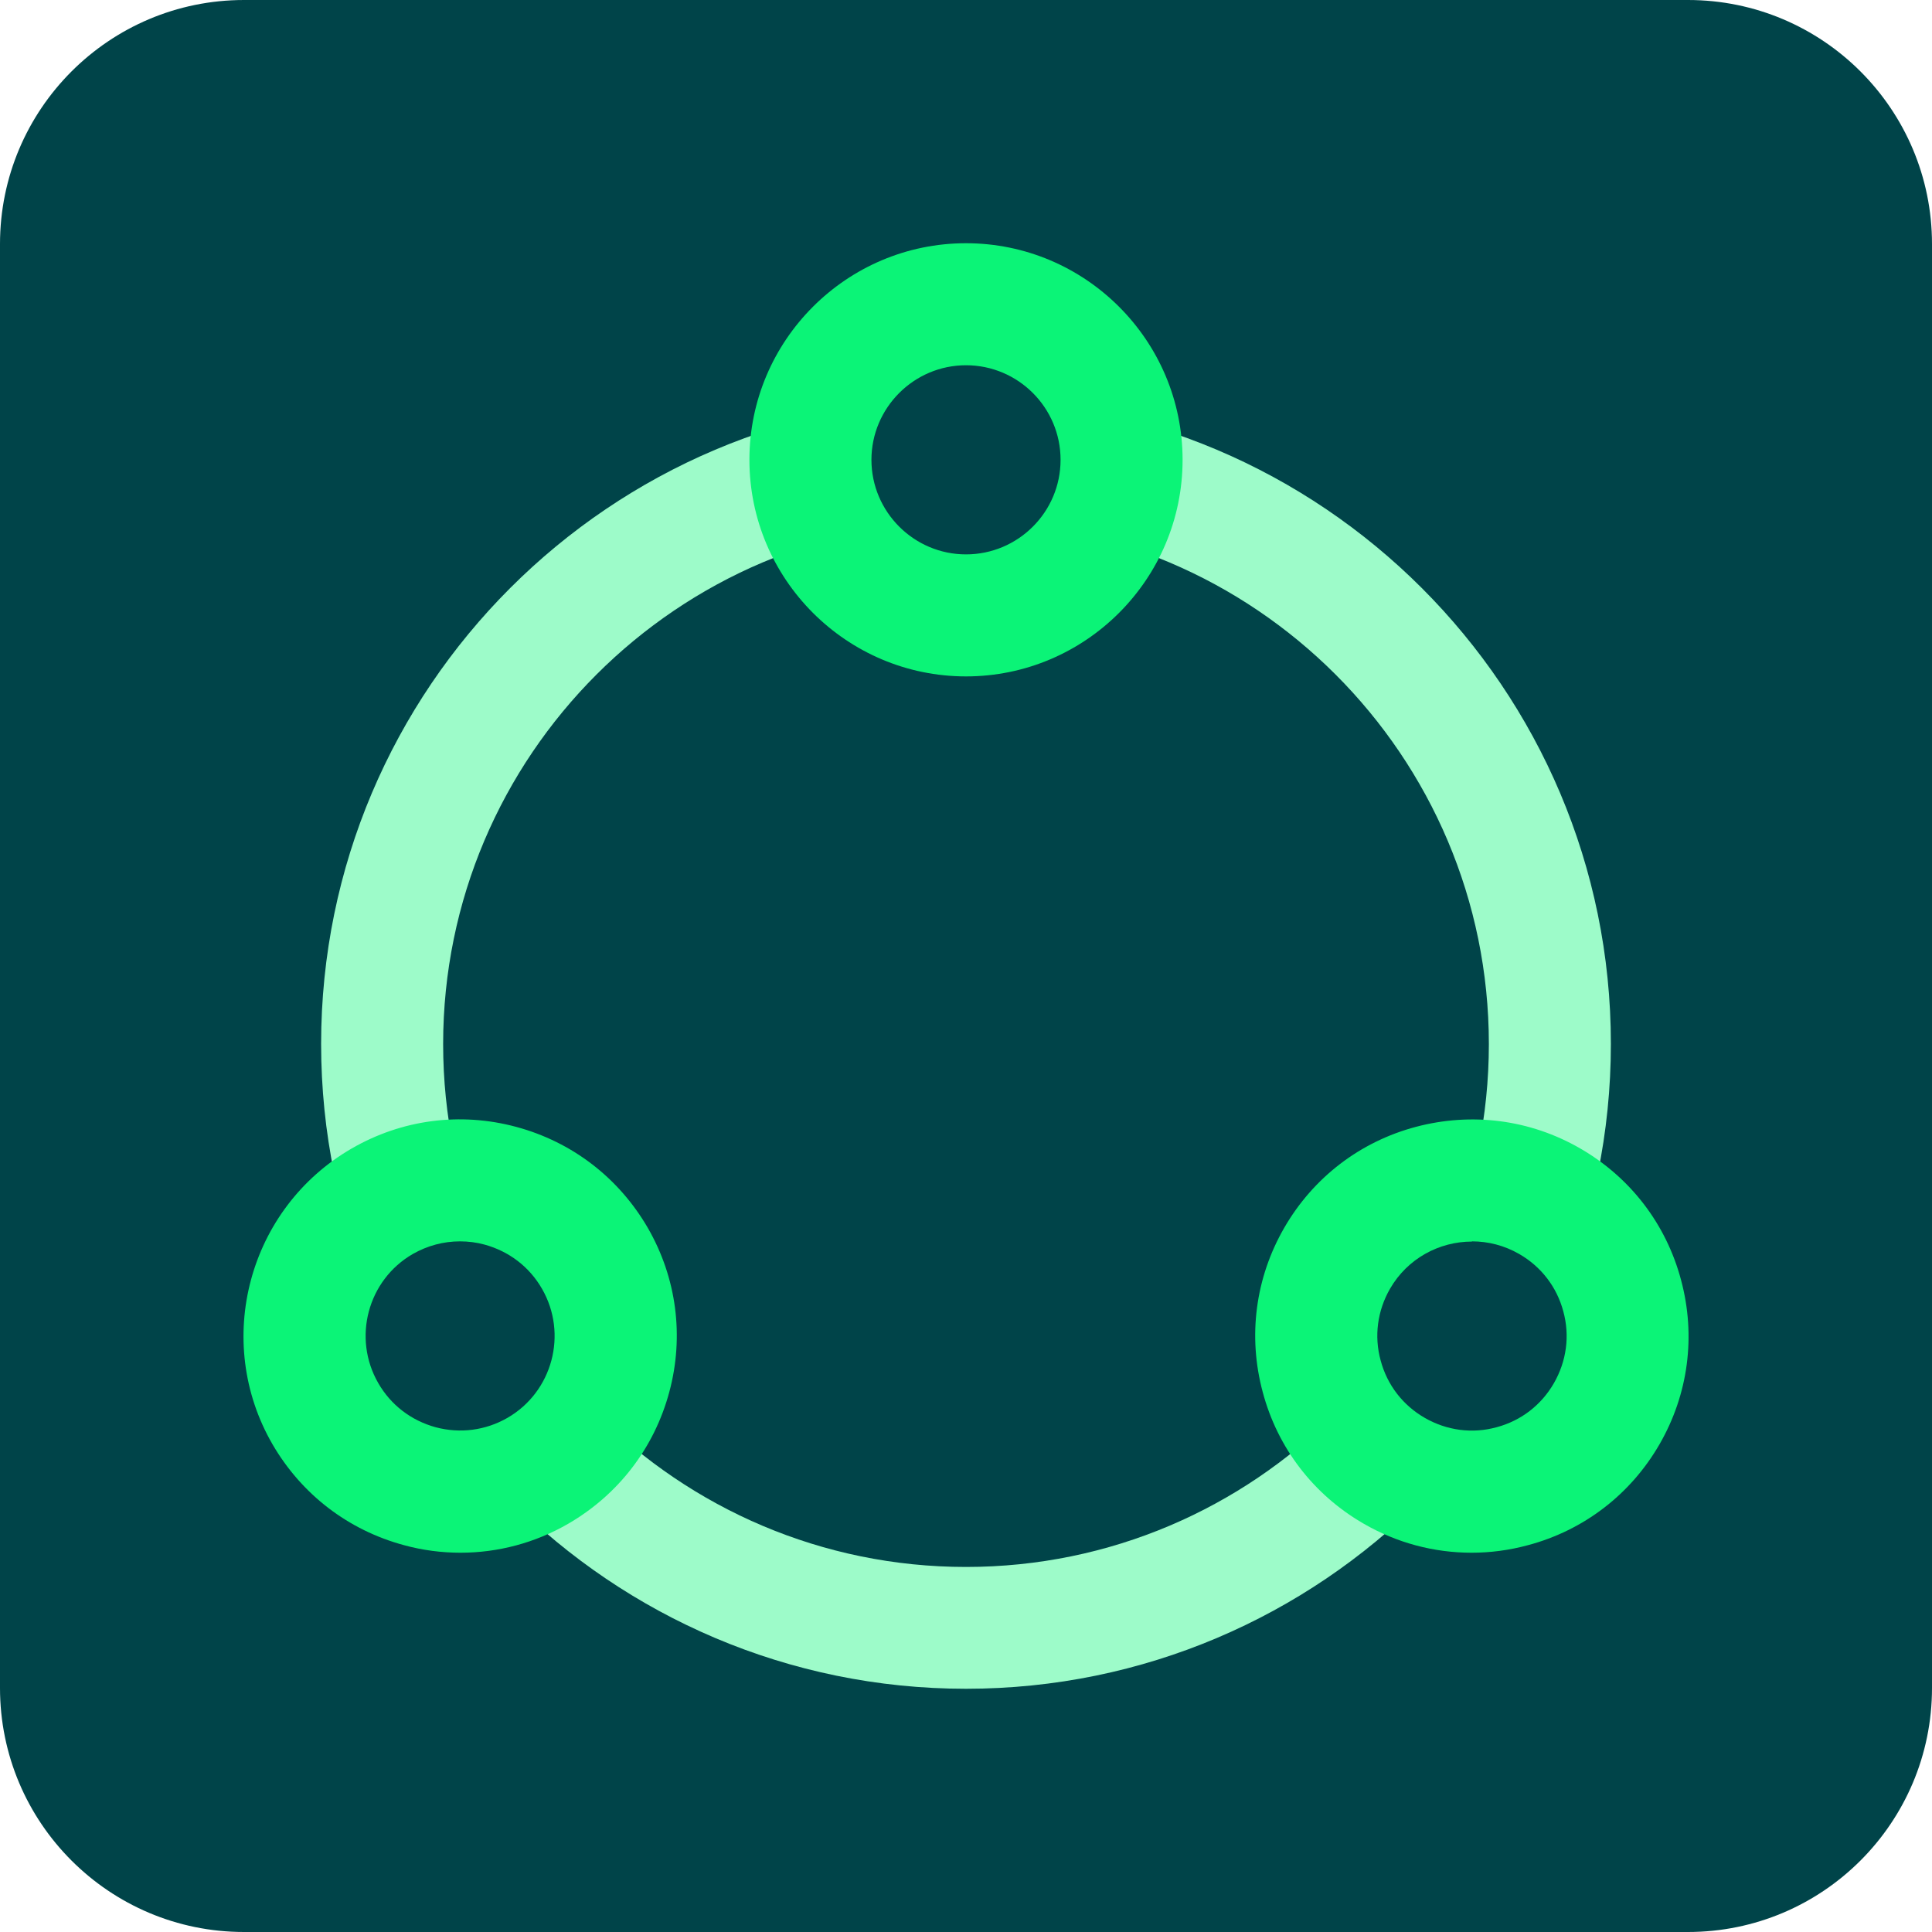 <svg width="95" height="95" viewBox="0 0 95 95" fill="none" xmlns="http://www.w3.org/2000/svg">
<g clip-path="url(#clip0_2334_21372)">
<path d="M83 0H12C5.373 0 0 5.373 0 12V83C0 89.627 5.373 95 12 95H83C89.627 95 95 89.627 95 83V12C95 5.373 89.627 0 83 0Z" fill="#004449"/>
<path d="M47.5 83.04C30.02 83.04 15.79 68.82 15.79 51.33C15.79 33.84 30.01 19.62 47.5 19.62C64.99 19.62 79.21 33.84 79.21 51.33C79.21 68.82 64.99 83.04 47.5 83.04ZM47.5 25.63C33.33 25.63 21.79 37.16 21.79 51.34C21.79 65.52 33.32 77.05 47.5 77.05C61.68 77.05 73.21 65.52 73.21 51.34C73.21 37.16 61.68 25.63 47.5 25.63Z" fill="#9DFBC9"/>
<path d="M47.5 30.26C51.725 30.26 55.15 26.835 55.15 22.61C55.15 18.385 51.725 14.96 47.5 14.96C43.275 14.96 39.85 18.385 39.85 22.61C39.85 26.835 43.275 30.26 47.5 30.26Z" fill="#004449"/>
<path d="M47.5 33.26C41.63 33.26 36.85 28.48 36.85 22.61C36.85 16.74 41.63 11.96 47.5 11.96C53.37 11.96 58.15 16.74 58.15 22.61C58.15 28.48 53.37 33.26 47.5 33.26ZM47.5 17.96C44.94 17.96 42.85 20.05 42.85 22.61C42.85 25.17 44.94 27.26 47.5 27.26C50.06 27.26 52.15 25.18 52.15 22.61C52.15 20.04 50.06 17.96 47.5 17.96Z" fill="#0BF477"/>
<path d="M22.63 73.34C26.855 73.34 30.28 69.915 30.28 65.69C30.28 61.465 26.855 58.04 22.63 58.04C18.405 58.04 14.98 61.465 14.98 65.69C14.98 69.915 18.405 73.34 22.63 73.34Z" fill="#004449"/>
<path d="M22.64 76.35C21.72 76.35 20.78 76.23 19.87 75.98C17.12 75.24 14.83 73.48 13.4 71.02C10.46 65.94 12.21 59.41 17.3 56.47C19.76 55.05 22.63 54.67 25.38 55.41C28.13 56.15 30.42 57.91 31.85 60.37C33.27 62.83 33.65 65.7 32.91 68.45C32.17 71.2 30.41 73.49 27.95 74.92C26.31 75.87 24.49 76.35 22.64 76.35ZM22.62 61.04C21.81 61.04 21.02 61.25 20.3 61.66C18.08 62.94 17.32 65.79 18.6 68.01C19.22 69.09 20.22 69.85 21.42 70.18C22.62 70.5 23.87 70.34 24.95 69.72C27.17 68.44 27.93 65.59 26.65 63.37C26.03 62.29 25.03 61.53 23.83 61.2C23.43 61.09 23.02 61.04 22.62 61.04Z" fill="#0BF477"/>
<path d="M72.37 73.34C76.595 73.34 80.02 69.915 80.02 65.69C80.02 61.465 76.595 58.04 72.37 58.04C68.145 58.04 64.72 61.465 64.72 65.69C64.72 69.915 68.145 73.34 72.37 73.34Z" fill="#004449"/>
<path d="M72.36 76.35C70.51 76.35 68.69 75.87 67.05 74.92C64.59 73.5 62.82 71.2 62.09 68.45C61.35 65.7 61.73 62.83 63.15 60.37C64.57 57.91 66.87 56.14 69.62 55.41C72.37 54.68 75.24 55.05 77.7 56.47C80.16 57.89 81.93 60.19 82.66 62.94C83.4 65.69 83.02 68.56 81.6 71.02C80.18 73.48 77.88 75.25 75.13 75.98C74.21 76.23 73.28 76.35 72.36 76.35ZM72.38 61.05C70.77 61.05 69.21 61.88 68.35 63.37C67.73 64.45 67.56 65.7 67.89 66.9C68.21 68.1 68.98 69.1 70.06 69.72C71.14 70.34 72.39 70.51 73.59 70.18C74.79 69.86 75.79 69.09 76.41 68.01C77.03 66.93 77.2 65.68 76.87 64.48C76.55 63.28 75.78 62.28 74.7 61.66C73.97 61.24 73.17 61.04 72.38 61.04V61.05Z" fill="#0BF477"/>
</g>
<defs>
<clipPath id="clip0_2334_21372">
<rect width="95" height="95" fill="white"/>
</clipPath>
</defs>
</svg>
